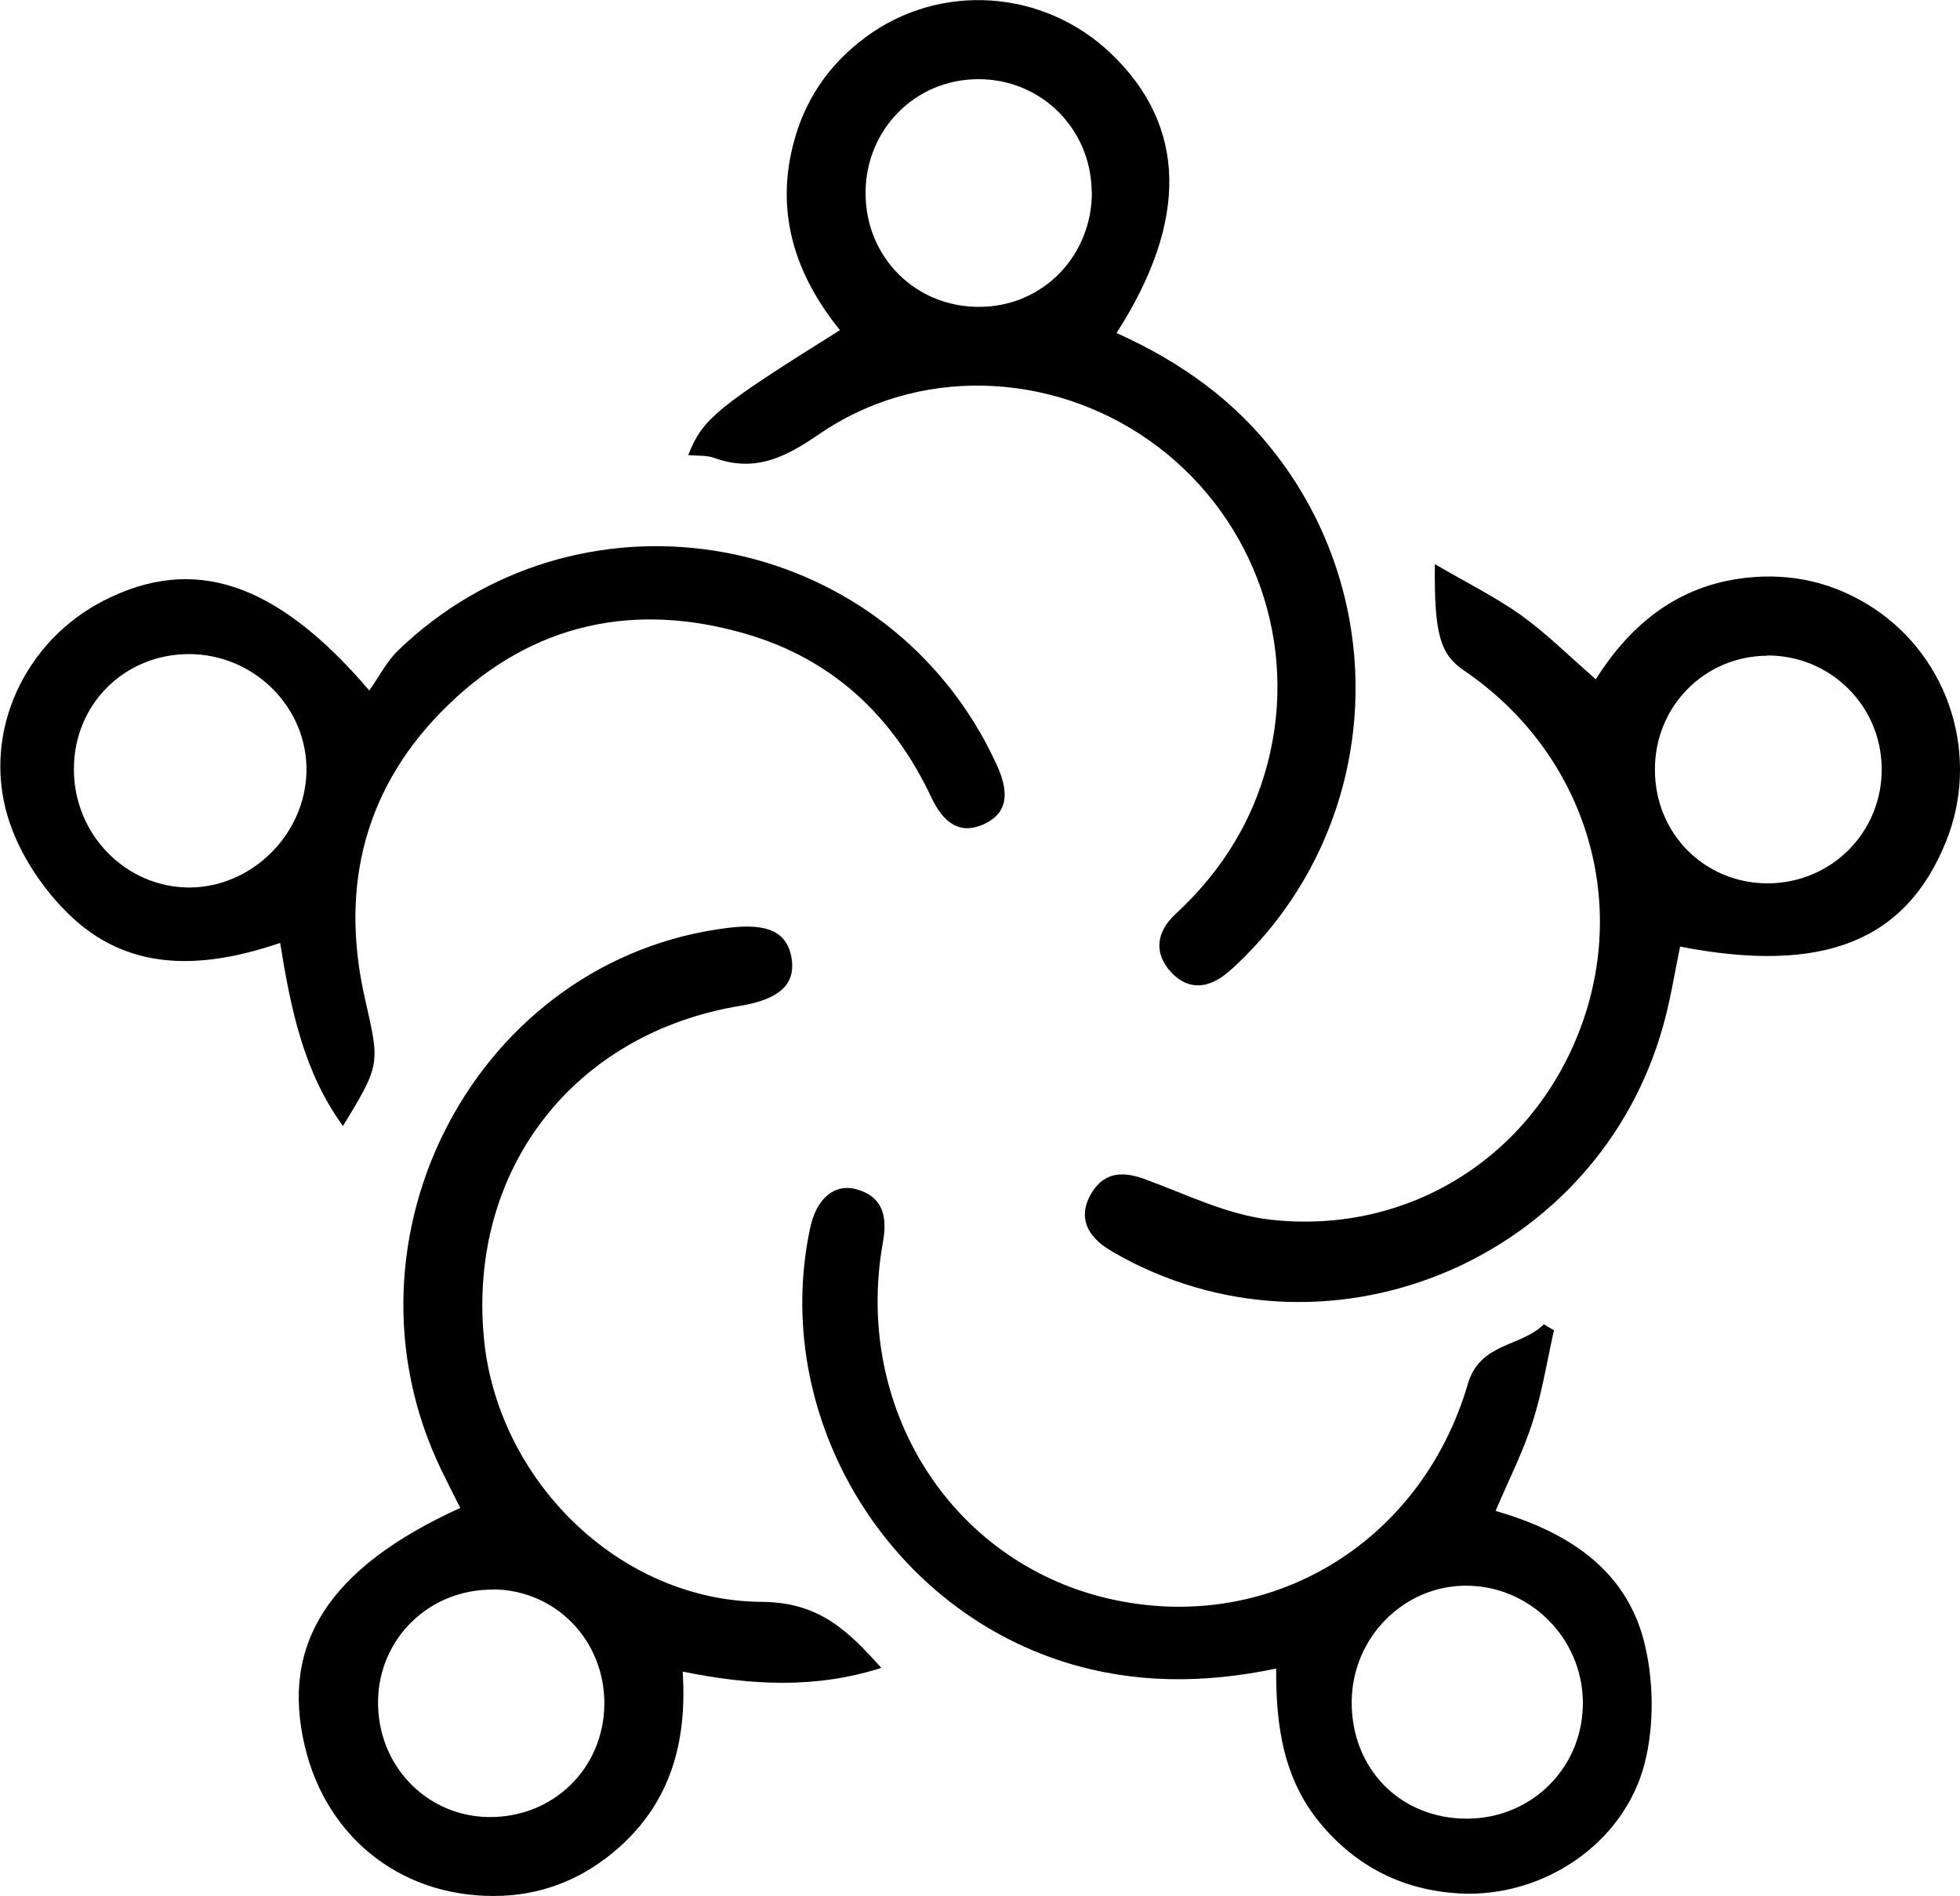 <?xml version="1.0" encoding="UTF-8"?>
<svg id="Layer_2" data-name="Layer 2" xmlns="http://www.w3.org/2000/svg" viewBox="0 0 84.87 82.11">
  <g id="Layer_1-2" data-name="Layer 1">
    <g>
      <path d="m62.14,24.44c1.39.81,2.62,1.42,3.73,2.21,1.11.8,2.09,1.78,3.23,2.77,1.52-2.41,3.58-4.06,6.47-4.39,2-.23,3.87.2,5.57,1.32,3.3,2.19,4.61,6.43,3.12,10.11-1.74,4.31-5.33,5.74-11.51,4.54-.24,1.15-.42,2.32-.74,3.45-2.8,10.01-14.2,14.91-23.33,10.05-.29-.16-.59-.32-.86-.51-.8-.58-1.1-1.33-.6-2.24.53-.95,1.32-1.05,2.32-.69,1.81.66,3.62,1.57,5.5,1.77,6.09.67,11.49-2.87,13.49-8.56,1.99-5.66-.08-11.79-5.14-15.23-1.03-.7-1.29-1.57-1.26-4.6Zm14.38,3.96c-2.72.02-4.87,2.2-4.86,4.94,0,2.76,2.14,4.91,4.87,4.92,2.78,0,4.99-2.23,4.95-5.01-.04-2.71-2.24-4.87-4.96-4.86Z"/>
      <path d="m48.34,14.42c2.8,1.26,5.13,2.93,6.94,5.3,5.07,6.62,4.44,16-1.5,21.83-.2.2-.41.4-.63.58-.81.68-1.68.78-2.42,0-.79-.83-.66-1.77.16-2.53,2.09-1.93,3.5-4.24,4.12-7.05,1.13-5.12-.93-10.43-5.24-13.47-4.29-3.02-10.04-3.23-14.34-.25-1.48,1.02-2.78,1.63-4.51,1-.34-.12-.74-.08-1.12-.12.62-1.57,1.22-2.06,6.57-5.41-1.88-2.33-2.78-4.94-2.05-7.94.48-1.99,1.56-3.57,3.19-4.77,3.23-2.37,7.7-2.05,10.61.74,3.25,3.12,3.37,7.2.23,12.09Zm-1.07-6.13c-.03-2.73-2.21-4.88-4.93-4.86-2.72.01-4.86,2.19-4.86,4.93,0,2.81,2.2,4.98,5,4.93,2.71-.04,4.82-2.24,4.8-5Z"/>
      <path d="m38.16,72.24c-2.85.91-5.65.76-8.6.16.2,3.04-.52,5.63-2.76,7.62-1.43,1.27-3.11,2-5.03,2.09-4.2.18-7.6-2.39-8.57-6.47-1.06-4.46,1.05-7.74,6.73-10.33-.27-.54-.55-1.08-.81-1.62-4.88-10.07,1.56-22.22,12.47-23.51,1.69-.2,2.51.21,2.69,1.34.17,1.11-.53,1.76-2.2,2.04-7.22,1.18-11.8,7.07-11.13,14.36.56,6.14,5.83,11.42,12.04,11.46,2.49.02,3.73,1.25,5.18,2.87Zm-16.82-3.39c-2.74-.02-4.93,2.1-4.97,4.82-.04,2.76,2.06,4.98,4.76,5.03,2.81.05,5.02-2.1,5.04-4.9.01-2.76-2.11-4.94-4.83-4.96Z"/>
      <path d="m67.29,57.61c-.3,1.33-.51,2.69-.93,3.99-.4,1.26-1.01,2.46-1.6,3.84,3,.87,5.59,2.44,6.42,5.62.43,1.67.46,3.63.04,5.3-.89,3.5-4.42,5.84-8.01,5.65-2.43-.13-4.48-1.15-6.05-3.05-1.57-1.9-1.92-4.18-1.9-6.69-3.17.66-6.17.65-9.13-.27-7.86-2.46-12.76-10.79-11.05-18.81.27-1.28,1.06-1.96,2.04-1.67,1.16.34,1.3,1.24,1.11,2.29-1.28,7.15,2.93,13.82,9.73,15.42,6.9,1.62,13.56-2.32,15.6-9.29.53-1.8,2.29-1.59,3.29-2.58.15.09.29.17.44.26Zm-3.78,21.16c2.84,0,5.07-2.25,5.03-5.08-.04-2.75-2.29-4.99-5.02-5.01-2.72-.02-4.96,2.23-4.99,5-.03,2.92,2.1,5.09,4.98,5.09Z"/>
      <path d="m15.99,29.91c.45-.64.76-1.26,1.23-1.72,7.68-7.43,20.36-5.46,25.45,3.95.18.34.35.68.51,1.03.42.95.59,1.94-.5,2.49-1.13.56-1.85-.06-2.35-1.12-1.65-3.51-4.26-5.97-7.98-7.07-4.85-1.43-9.26-.49-12.92,3.04-3.62,3.49-4.74,7.84-3.63,12.73.64,2.84.7,2.83-.95,5.53-1.69-2.33-2.25-5.01-2.72-7.93-3.2,1.09-6.39,1.31-8.98-1.08-1.23-1.14-2.31-2.74-2.8-4.34-1.15-3.74.75-7.68,4.15-9.41,3.86-1.97,7.45-.85,11.51,3.92Zm-7.8-1.58c-2.8,0-4.98,2.17-4.99,4.96-.02,2.84,2.25,5.16,5.02,5.15,2.7-.02,5-2.31,5.05-5.03.05-2.77-2.27-5.08-5.09-5.08Z"/>
    </g>
  </g>
</svg>